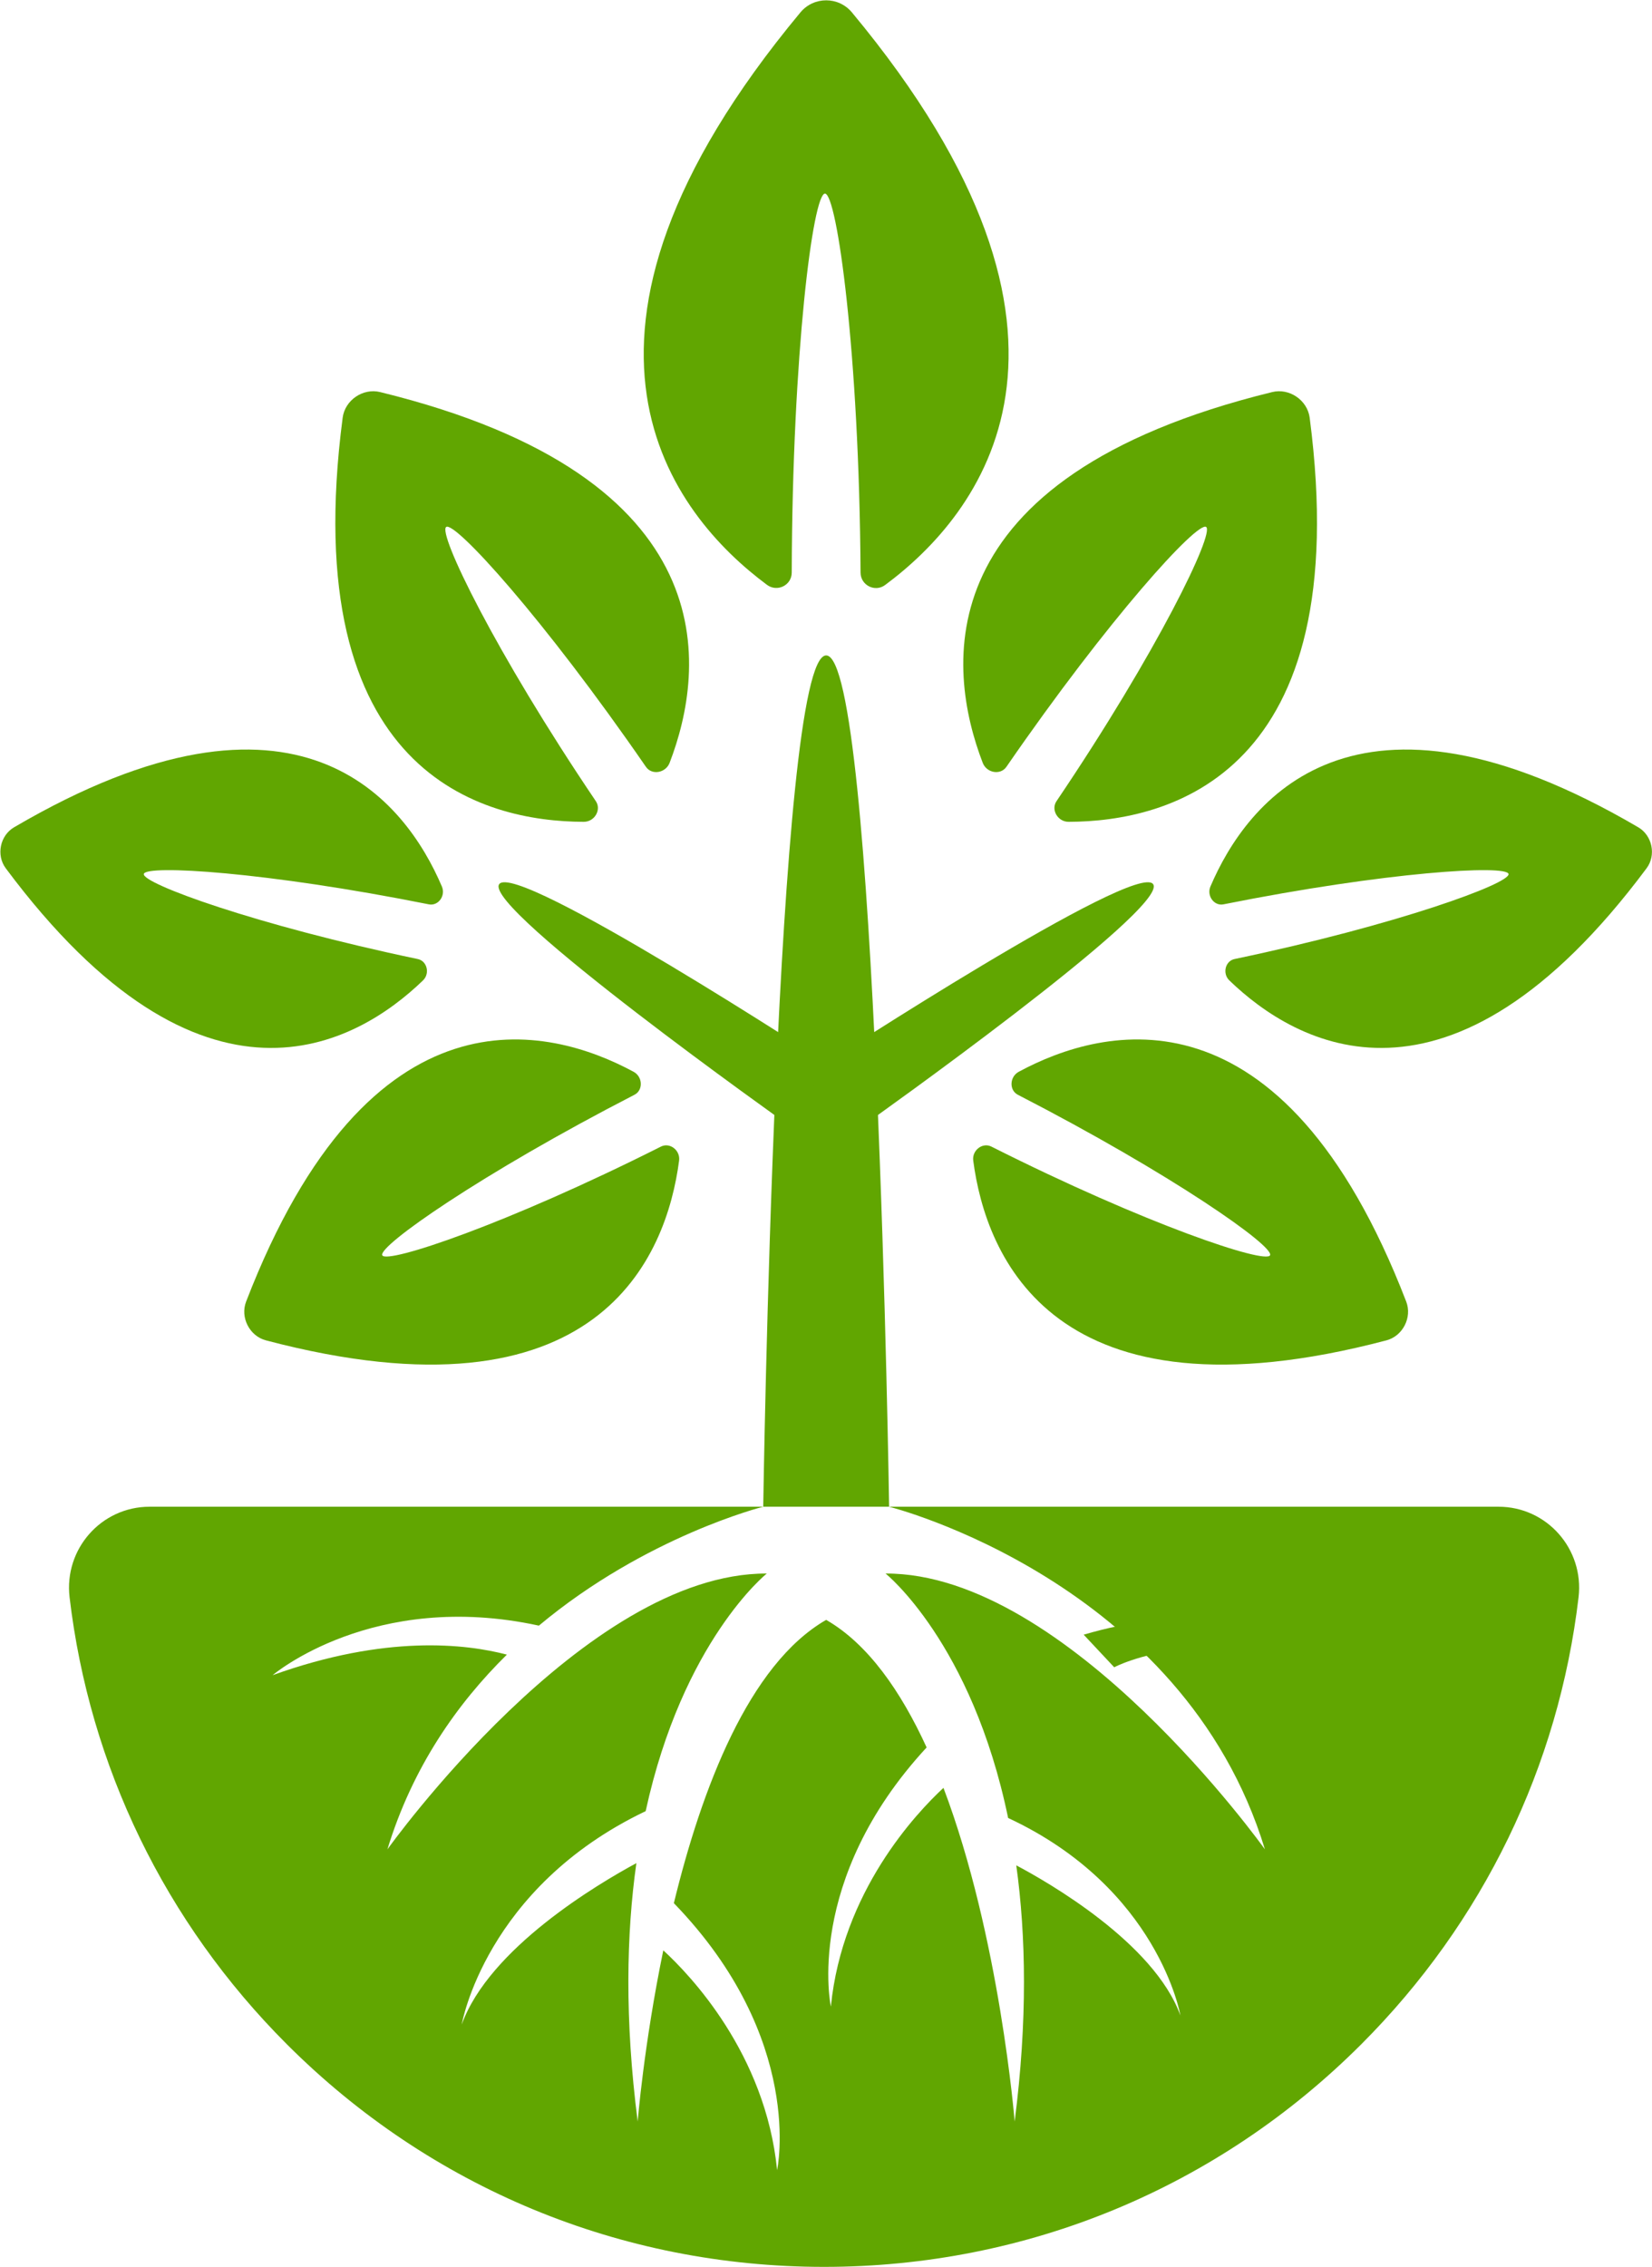 <?xml version="1.0" encoding="UTF-8"?>
<svg width="689px" height="945px" viewBox="0 0 689 945" version="1.1" xmlns="http://www.w3.org/2000/svg" xmlns:xlink="http://www.w3.org/1999/xlink">
    <title>project-end</title>
    <g id="Page-1" stroke="none" stroke-width="1" fill="none" fill-rule="evenodd">
        <g id="Projekt---Ikonok---shutterstock_616941488" transform="translate(-2769, -3711)" fill="#61A601">
            <g id="project-end" transform="translate(2769.162, 3711.135)">
                <path d="M333.678,5.025 C220.298,141.315 280.758,214.755 319.738,243.675 C323.998,246.835 330.038,243.855 330.048,238.565 C330.308,146.675 338.948,80.575 343.908,80.575 C348.868,80.575 358.208,146.675 358.748,238.575 C358.778,243.825 364.758,246.875 368.978,243.745 C407.958,214.875 468.608,141.425 355.138,5.025 C349.558,-1.675 339.258,-1.675 333.678,5.025" id="Fill-67"></path>
                <path d="M318.158,627.965 L370.658,627.965 C370.658,627.965 365.408,273.085 344.408,273.085 C323.408,273.085 318.158,627.965 318.158,627.965" id="Fill-68"></path>
                <path d="M530.438,163.305 C384.708,198.995 394.708,278.845 409.698,317.855 C411.328,322.115 417.108,323.115 419.578,319.535 C462.348,257.475 499.268,217.065 502.878,219.535 C506.488,222.005 482.668,271.395 440.468,333.855 C438.058,337.425 440.998,342.475 445.528,342.455 C487.298,342.355 565.498,322.895 546.068,174.005 C545.108,166.685 537.608,161.545 530.438,163.305" id="Fill-69"></path>
                <path d="M683.128,344.745 C564.218,275.075 519.748,334.115 504.668,369.425 C503.028,373.285 506.198,377.635 510.108,376.855 C577.998,363.285 628.198,360.255 628.998,364.195 C629.798,368.135 582.498,385.465 514.728,399.655 C510.858,400.465 509.568,405.675 512.558,408.565 C540.168,435.215 604.168,472.395 686.588,361.805 C690.638,356.365 688.978,348.175 683.128,344.745" id="Fill-70"></path>
                <path d="M586.328,542.455 C534.608,408.375 459.968,427.635 424.738,446.645 C420.898,448.715 420.658,454.325 424.348,456.235 C488.538,489.275 531.448,519.415 529.538,523.155 C527.628,526.885 477.798,510.285 413.308,477.835 C409.618,475.975 405.178,479.385 405.748,483.685 C410.948,523.355 438.998,595.275 578.068,558.615 C584.908,556.815 588.868,549.055 586.328,542.455" id="Fill-71"></path>
                <path d="M343.528,443.515 L360.558,468.555 C360.558,468.555 487.598,378.475 480.788,368.465 C473.978,358.445 343.528,443.515 343.528,443.515" id="Fill-72"></path>
                <path d="M158.378,163.305 C304.108,198.995 294.108,278.845 279.118,317.855 C277.488,322.115 271.708,323.115 269.238,319.535 C226.468,257.475 189.548,217.065 185.938,219.535 C182.328,222.005 206.148,271.395 248.348,333.855 C250.758,337.425 247.818,342.475 243.288,342.455 C201.518,342.355 123.318,322.895 142.748,174.005 C143.698,166.685 151.208,161.545 158.378,163.305" id="Fill-73"></path>
                <path d="M5.688,344.745 C124.588,275.075 169.068,334.115 184.138,369.425 C185.788,373.285 182.618,377.635 178.698,376.855 C110.808,363.285 60.618,360.255 59.818,364.195 C59.018,368.135 106.318,385.465 174.078,399.655 C177.958,400.465 179.248,405.675 176.258,408.565 C148.648,435.215 84.638,472.395 2.228,361.805 C-1.822,356.365 -0.162,348.175 5.688,344.745" id="Fill-74"></path>
                <path d="M102.488,542.455 C154.208,408.375 228.838,427.635 264.078,446.645 C267.918,448.715 268.158,454.325 264.458,456.235 C200.278,489.275 157.368,519.415 159.278,523.155 C161.178,526.885 211.018,510.285 275.508,477.835 C279.198,475.975 283.628,479.385 283.068,483.685 C277.868,523.355 249.818,595.275 110.748,558.615 C103.908,556.815 99.938,549.055 102.488,542.455" id="Fill-75"></path>
                <path d="M345.278,443.515 L328.258,468.555 C328.258,468.555 201.218,378.475 208.028,368.465 C214.838,358.445 345.278,443.515 345.278,443.515" id="Fill-76"></path>
                <path d="M624.818,627.965 L370.658,627.965 C370.658,627.965 493.198,658.655 527.398,770.795 C527.398,770.795 445.178,655.525 369.178,655.815 C369.178,655.815 405.148,684.545 420.298,757.715 C483.058,786.945 492.158,840.055 492.158,840.055 C481.178,809.695 436.598,784.285 423.698,777.465 C427.748,806.795 428.428,842.145 423.018,884.255 C423.018,884.255 416.858,807.255 393.328,745.165 C381.898,755.765 351.128,788.375 346.368,836.335 C346.368,836.335 334.958,783.835 386.308,728.315 C375.548,704.845 361.818,685.135 344.408,675.135 C312.078,693.705 292.448,745.715 280.888,793.225 C335.808,849.945 323.948,904.525 323.948,904.525 C319.108,855.845 287.478,822.975 276.478,812.895 C268.358,852.265 265.798,884.255 265.798,884.255 C260.328,841.695 261.088,806.055 265.248,776.545 C249.368,785.125 203.928,811.945 192.418,843.785 C192.418,843.785 202.178,786.825 269.128,754.865 C284.608,683.805 319.638,655.815 319.638,655.815 C243.628,655.525 161.418,770.795 161.418,770.795 C171.828,736.665 190.418,710.095 211.238,689.625 C194.148,685.125 160.698,681.215 113.548,698.185 C113.548,698.185 155.438,662.485 224.588,677.535 C269.238,640.225 318.158,627.965 318.158,627.965 L62.248,627.965 C42.048,627.965 26.498,645.635 28.858,665.705 C37.158,736.055 68.598,801.165 119.468,852.035 C179.318,911.885 258.888,944.845 343.528,944.845 C428.178,944.845 507.748,911.885 567.598,852.035 C618.468,801.165 649.908,736.055 658.208,665.705 C660.568,645.635 645.018,627.965 624.818,627.965" id="Fill-77"></path>
                <path d="M464.548,694.895 C464.548,694.895 504.478,673.305 575.268,698.775 C575.268,698.775 528.328,658.765 451.808,681.305 L464.548,694.895" id="Fill-78"></path>
            </g>
        </g>
    </g>
</svg>